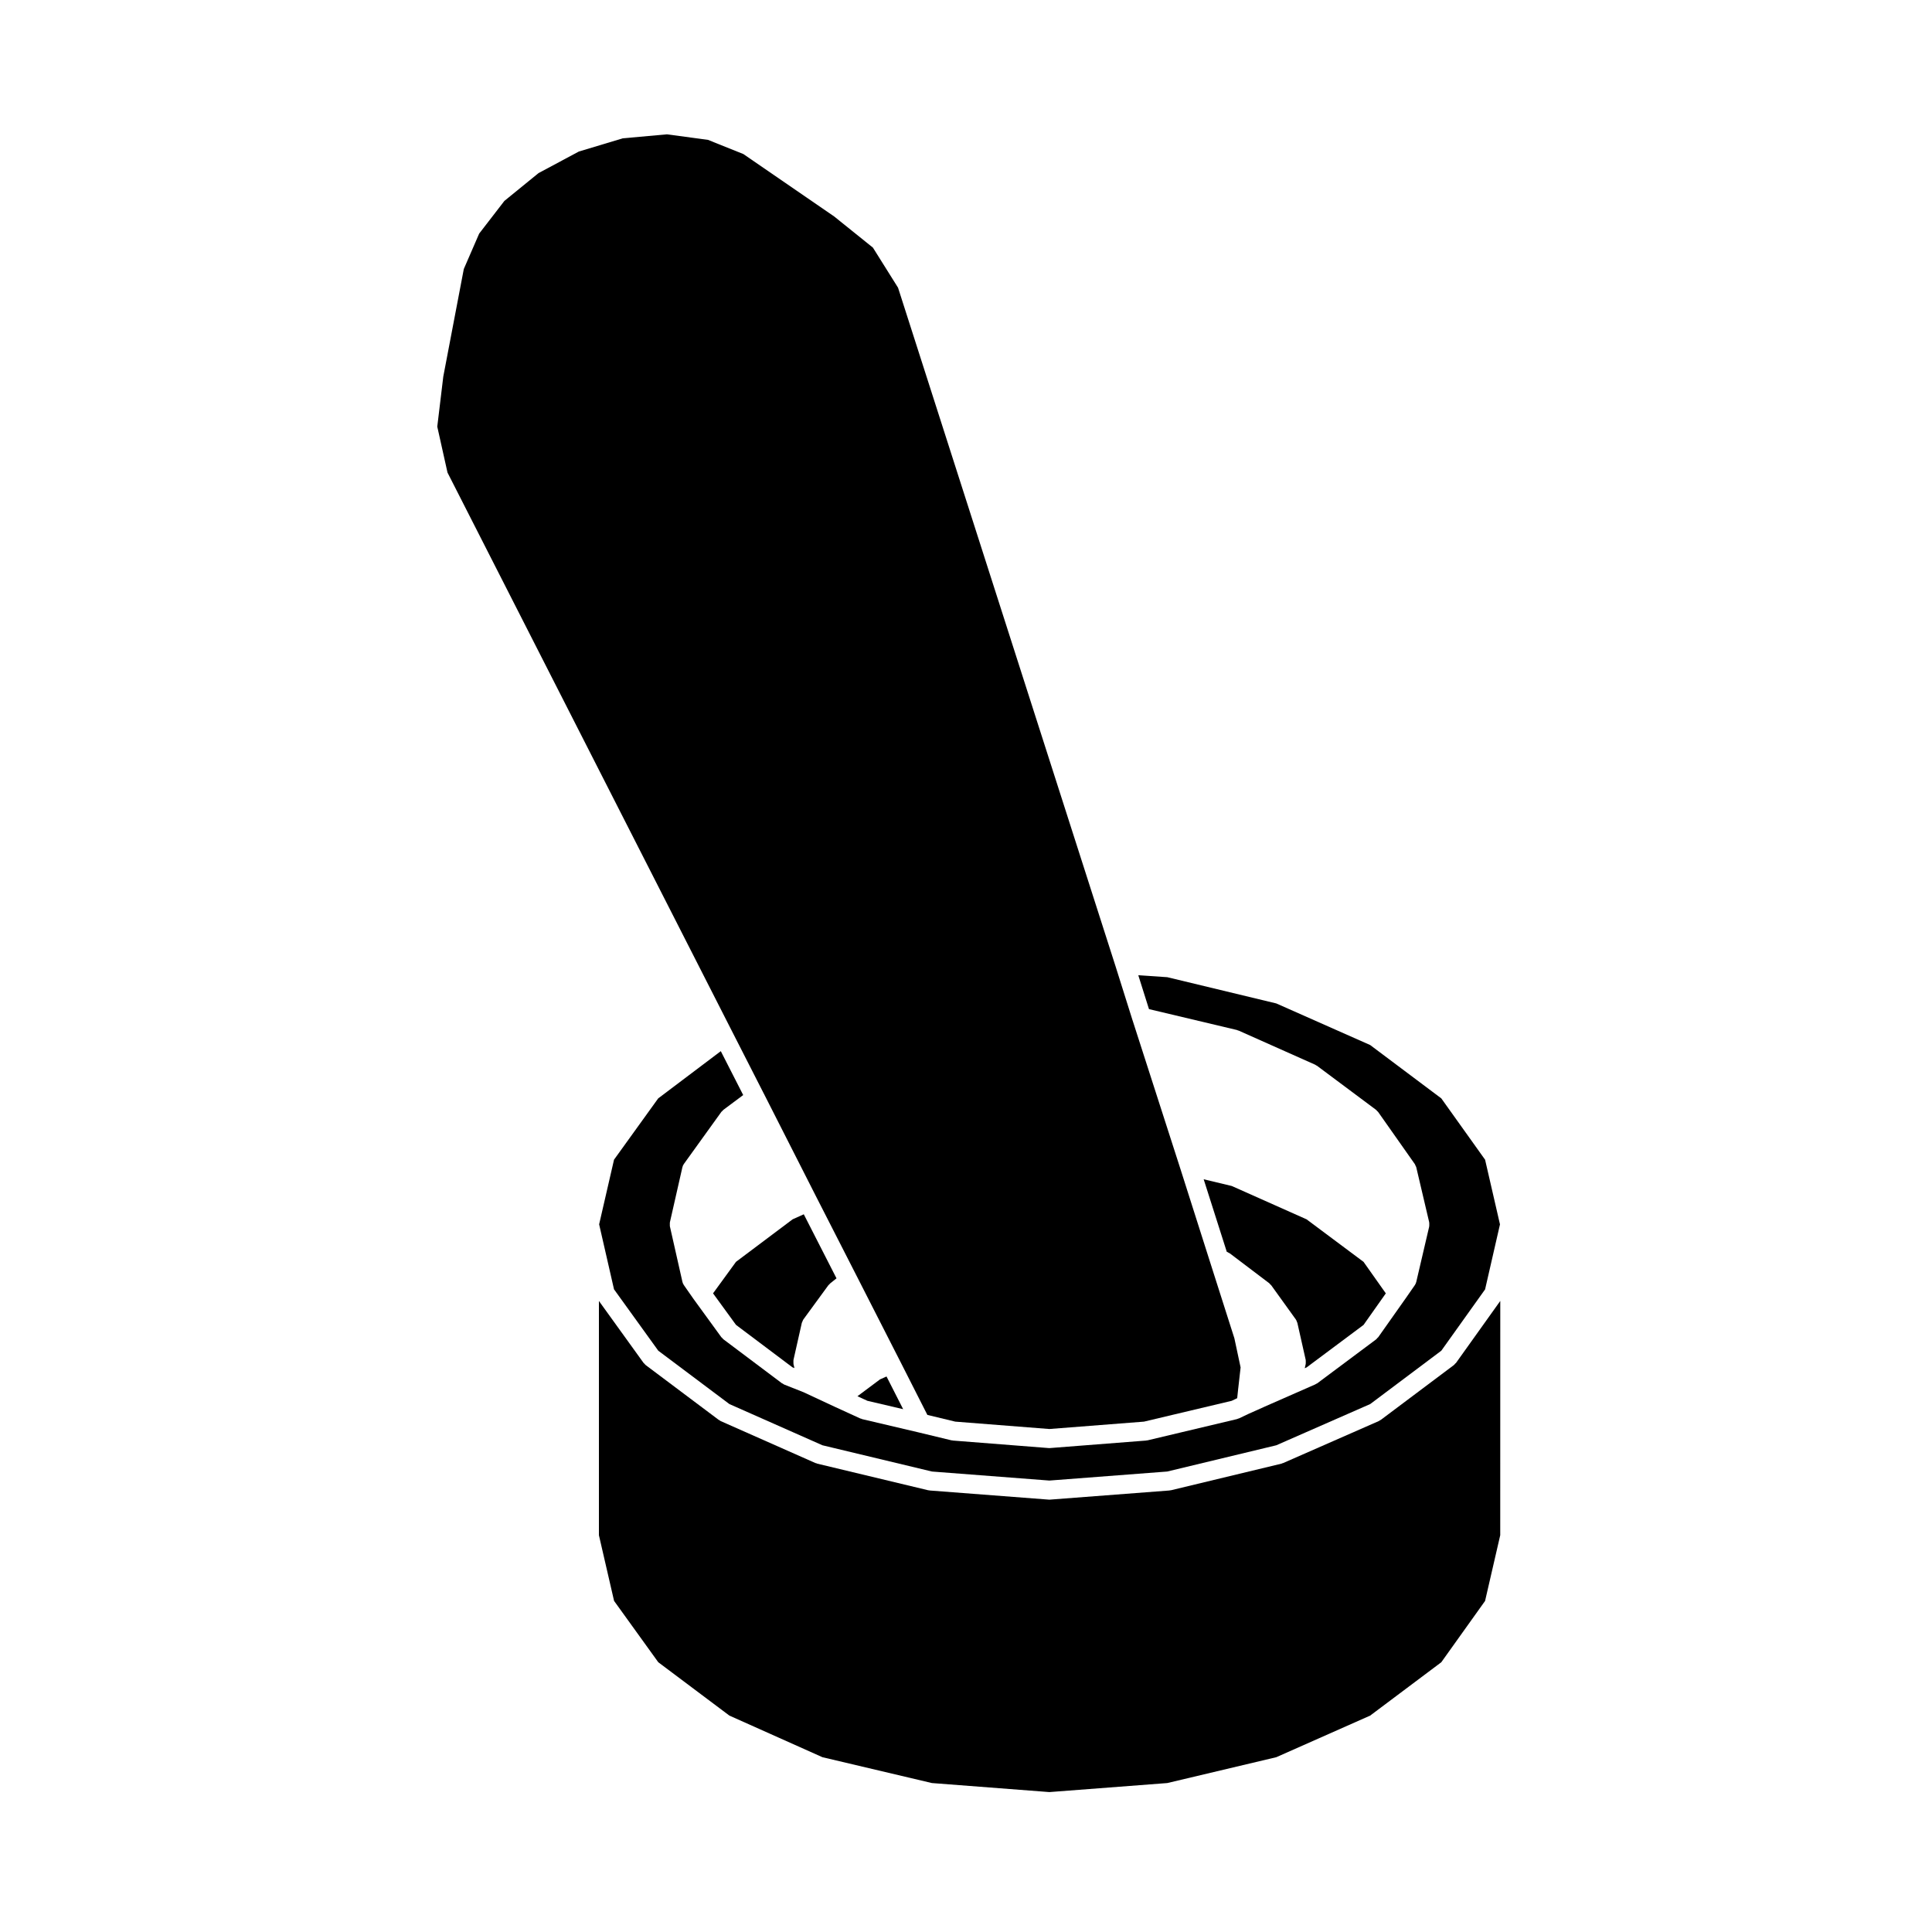 <?xml version="1.0" encoding="UTF-8"?>
<!-- Uploaded to: ICON Repo, www.iconrepo.com, Generator: ICON Repo Mixer Tools -->
<svg fill="#000000" width="800px" height="800px" version="1.1" viewBox="144 144 512 512" xmlns="http://www.w3.org/2000/svg">
 <g>
  <path d="m346.42 433.82h0.004l13.992 27.551 10.695 20.941 11.234 22.039 0.008 0.012 7.41 14.602 7.387 1.781 24.941 1.957 25.082-1.957 23.234-5.512 1.461-0.699 0.004-0.02 0.281-2.676 0.008-0.012v-0.008l0.613-5.434-1.648-7.723-6.469-20.277-7.824-24.582-12.668-39.344v-0.008h-0.008l-4.406-14v-0.008l-57.758-180.2-6.66-10.621-10.289-8.273-24.047-16.527-9.363-3.754-10.879-1.469-11.699 1.055-11.637 3.496-10.695 5.719-9.055 7.375-6.68 8.66-4.074 9.383-5.438 28.516-1.594 13.258 2.711 12.172 75.562 148.38z"/>
  <path d="m354.28 504.39 2.207-9.801c0-0.012 0.004-0.012 0.004-0.02 0.031-0.117 0.109-0.227 0.156-0.344 0.082-0.195 0.141-0.402 0.262-0.57l6.609-9.043c0.07-0.102 0.172-0.145 0.25-0.227 0.074-0.082 0.121-0.176 0.211-0.246l1.703-1.367-8.672-16.973-2.953 1.328-15.012 11.273-6.082 8.352 6.082 8.352 14.969 11.254 0.516 0.195-0.246-1.055c0-0.02 0.004-0.039 0-0.059-0.031-0.156-0.012-0.324-0.012-0.492 0-0.172-0.023-0.344 0.012-0.516-0.004-0.004-0.008-0.023-0.004-0.043z"/>
  <path d="m529.63 505.38c-0.105 0.125-0.195 0.266-0.332 0.371l-19.398 14.555c-0.051 0.031-0.105 0.02-0.156 0.051-0.117 0.082-0.207 0.176-0.344 0.238l-25.348 11.129c-0.07 0.031-0.137 0.031-0.207 0.051-0.082 0.031-0.137 0.082-0.215 0.102l-29.312 7.055c-0.105 0.02-0.207 0.02-0.312 0.031-0.035 0.012-0.055 0.031-0.098 0.031l-31.625 2.418c-0.066 0.012-0.125 0.012-0.188 0.012h-0.004-0.004c-0.059 0-0.125 0-0.188-0.012l-31.52-2.418c-0.039 0-0.059-0.02-0.102-0.031-0.102-0.012-0.195-0.012-0.301-0.031l-29.426-7.055c-0.082-0.02-0.141-0.082-0.215-0.105-0.074-0.02-0.145-0.012-0.215-0.039l-25.125-11.129c-0.133-0.059-0.223-0.156-0.328-0.238-0.051-0.031-0.109-0.02-0.156-0.051l-19.398-14.555c-0.137-0.102-0.215-0.238-0.324-0.363-0.07-0.07-0.156-0.102-0.211-0.176l-11.859-16.453v62.078l4.016 17.406 11.715 16.258 18.848 14.141 24.66 11.027 29.008 6.848 31.125 2.394 31.25-2.394 28.887-6.848 24.879-11.027 18.852-14.141 11.602-16.246 4.016-17.418 0.012-62.086-11.742 16.445c-0.062 0.074-0.156 0.105-0.215 0.176z"/>
  <path d="m318.45 501.95 18.848 14.141 24.66 10.922 29.02 6.957 31.117 2.394 31.23-2.394 28.91-6.957 24.883-10.922 18.844-14.141 11.602-16.246 3.945-17.23-3.945-17.141-11.602-16.246-18.852-14.141-24.875-11.023-28.895-6.957-7.68-0.516 2.832 8.977 23.34 5.543c0.082 0.02 0.133 0.082 0.207 0.102 0.082 0.031 0.156 0.02 0.238 0.059l20.273 9.035c0.09 0.039 0.141 0.117 0.227 0.156 0.086 0.051 0.172 0.07 0.25 0.125l15.652 11.68c0.105 0.082 0.176 0.207 0.277 0.309 0.09 0.09 0.195 0.145 0.277 0.266l9.664 13.73c0.012 0.012 0.012 0.012 0.02 0.02l0.016 0.031c0.082 0.105 0.105 0.238 0.156 0.352 0.086 0.168 0.191 0.324 0.238 0.516l3.422 14.555c0.012 0.02 0 0.051 0 0.07 0.039 0.168 0.02 0.332 0.02 0.504 0 0.172 0.02 0.332-0.02 0.504 0 0.031 0.012 0.051 0 0.082l-3.422 14.652c-0.074 0.312-0.203 0.59-0.367 0.836-0.012 0.012-0.012 0.02-0.02 0.031l-2.527 3.641h-0.012v0.012l-7.164 10.148c-0.055 0.07-0.137 0.102-0.195 0.168-0.117 0.125-0.207 0.289-0.352 0.395l-15.652 11.68c-0.051 0.039-0.105 0.02-0.156 0.059-0.129 0.047-0.215 0.152-0.344 0.203l-5.289 2.324h-0.004l-8.238 3.621s-0.004 0.012-0.012 0.012l-4.18 1.867-2.481 1.18c-0.082 0.039-0.156 0.031-0.238 0.059-0.098 0.031-0.168 0.102-0.266 0.117l-23.695 5.629c-0.102 0.02-0.195 0.02-0.289 0.031-0.039 0.012-0.07 0.031-0.102 0.031l-25.469 1.988h-0.188-0.004-0.004-0.195l-25.348-1.988c-0.031 0-0.059-0.02-0.09-0.031-0.105-0.012-0.203-0.012-0.309-0.031l-8.699-2.098h-0.004l-14.977-3.523c-0.098-0.031-0.16-0.09-0.242-0.117-0.082-0.023-0.156-0.012-0.23-0.051l-6.723-3.078-0.004-0.012h-0.012l-8.203-3.828-5.215-2.066c-0.16-0.07-0.281-0.176-0.418-0.277-0.051-0.031-0.117-0.02-0.168-0.051l-15.543-11.68c-0.133-0.102-0.211-0.238-0.316-0.352-0.059-0.07-0.145-0.105-0.207-0.176l-7.379-10.148c0-0.012 0-0.02-0.012-0.031-0.004 0-0.012 0-0.02-0.012l-2.539-3.641c-0.012-0.012-0.012-0.031-0.02-0.039-0.168-0.258-0.297-0.527-0.367-0.848l-0.004-0.02v-0.012l-3.301-14.621c-0.004-0.02 0.004-0.039-0.004-0.059-0.031-0.168-0.012-0.344-0.012-0.523 0-0.156-0.02-0.324 0.012-0.473 0.012-0.02 0-0.039 0.004-0.059l3.305-14.555c0.074-0.344 0.223-0.648 0.418-0.918l9.914-13.773c0.074-0.102 0.18-0.156 0.273-0.246 0.102-0.102 0.156-0.215 0.266-0.297l5.246-3.914-5.934-11.633-16.59 12.516-11.707 16.246-3.945 17.129 3.941 17.219z"/>
  <path d="m377.2 509.56-5.965 4.457 2.637 1.211 9.473 2.219-4.406-8.664z"/>
  <path d="m490.02 505.49-0.246 1.102 0.484-0.207 15.094-11.266 5.906-8.363-5.906-8.352-15.105-11.273-19.809-8.828-7.453-1.785 6.121 19.215 0.246 0.105c0.102 0.039 0.168 0.117 0.262 0.176 0.098 0.051 0.203 0.07 0.293 0.137l10.469 7.93c0.105 0.082 0.156 0.195 0.246 0.289 0.09 0.09 0.195 0.145 0.277 0.258l6.504 9.035c0.145 0.215 0.246 0.465 0.324 0.719 0.02 0.07 0.07 0.125 0.09 0.195v0.012l2.207 9.801v0.051c0.039 0.168 0.012 0.344 0.012 0.523 0 0.156 0.023 0.324-0.012 0.484-0.004 0.008 0.004 0.027-0.004 0.043z"/>
 </g>
</svg>